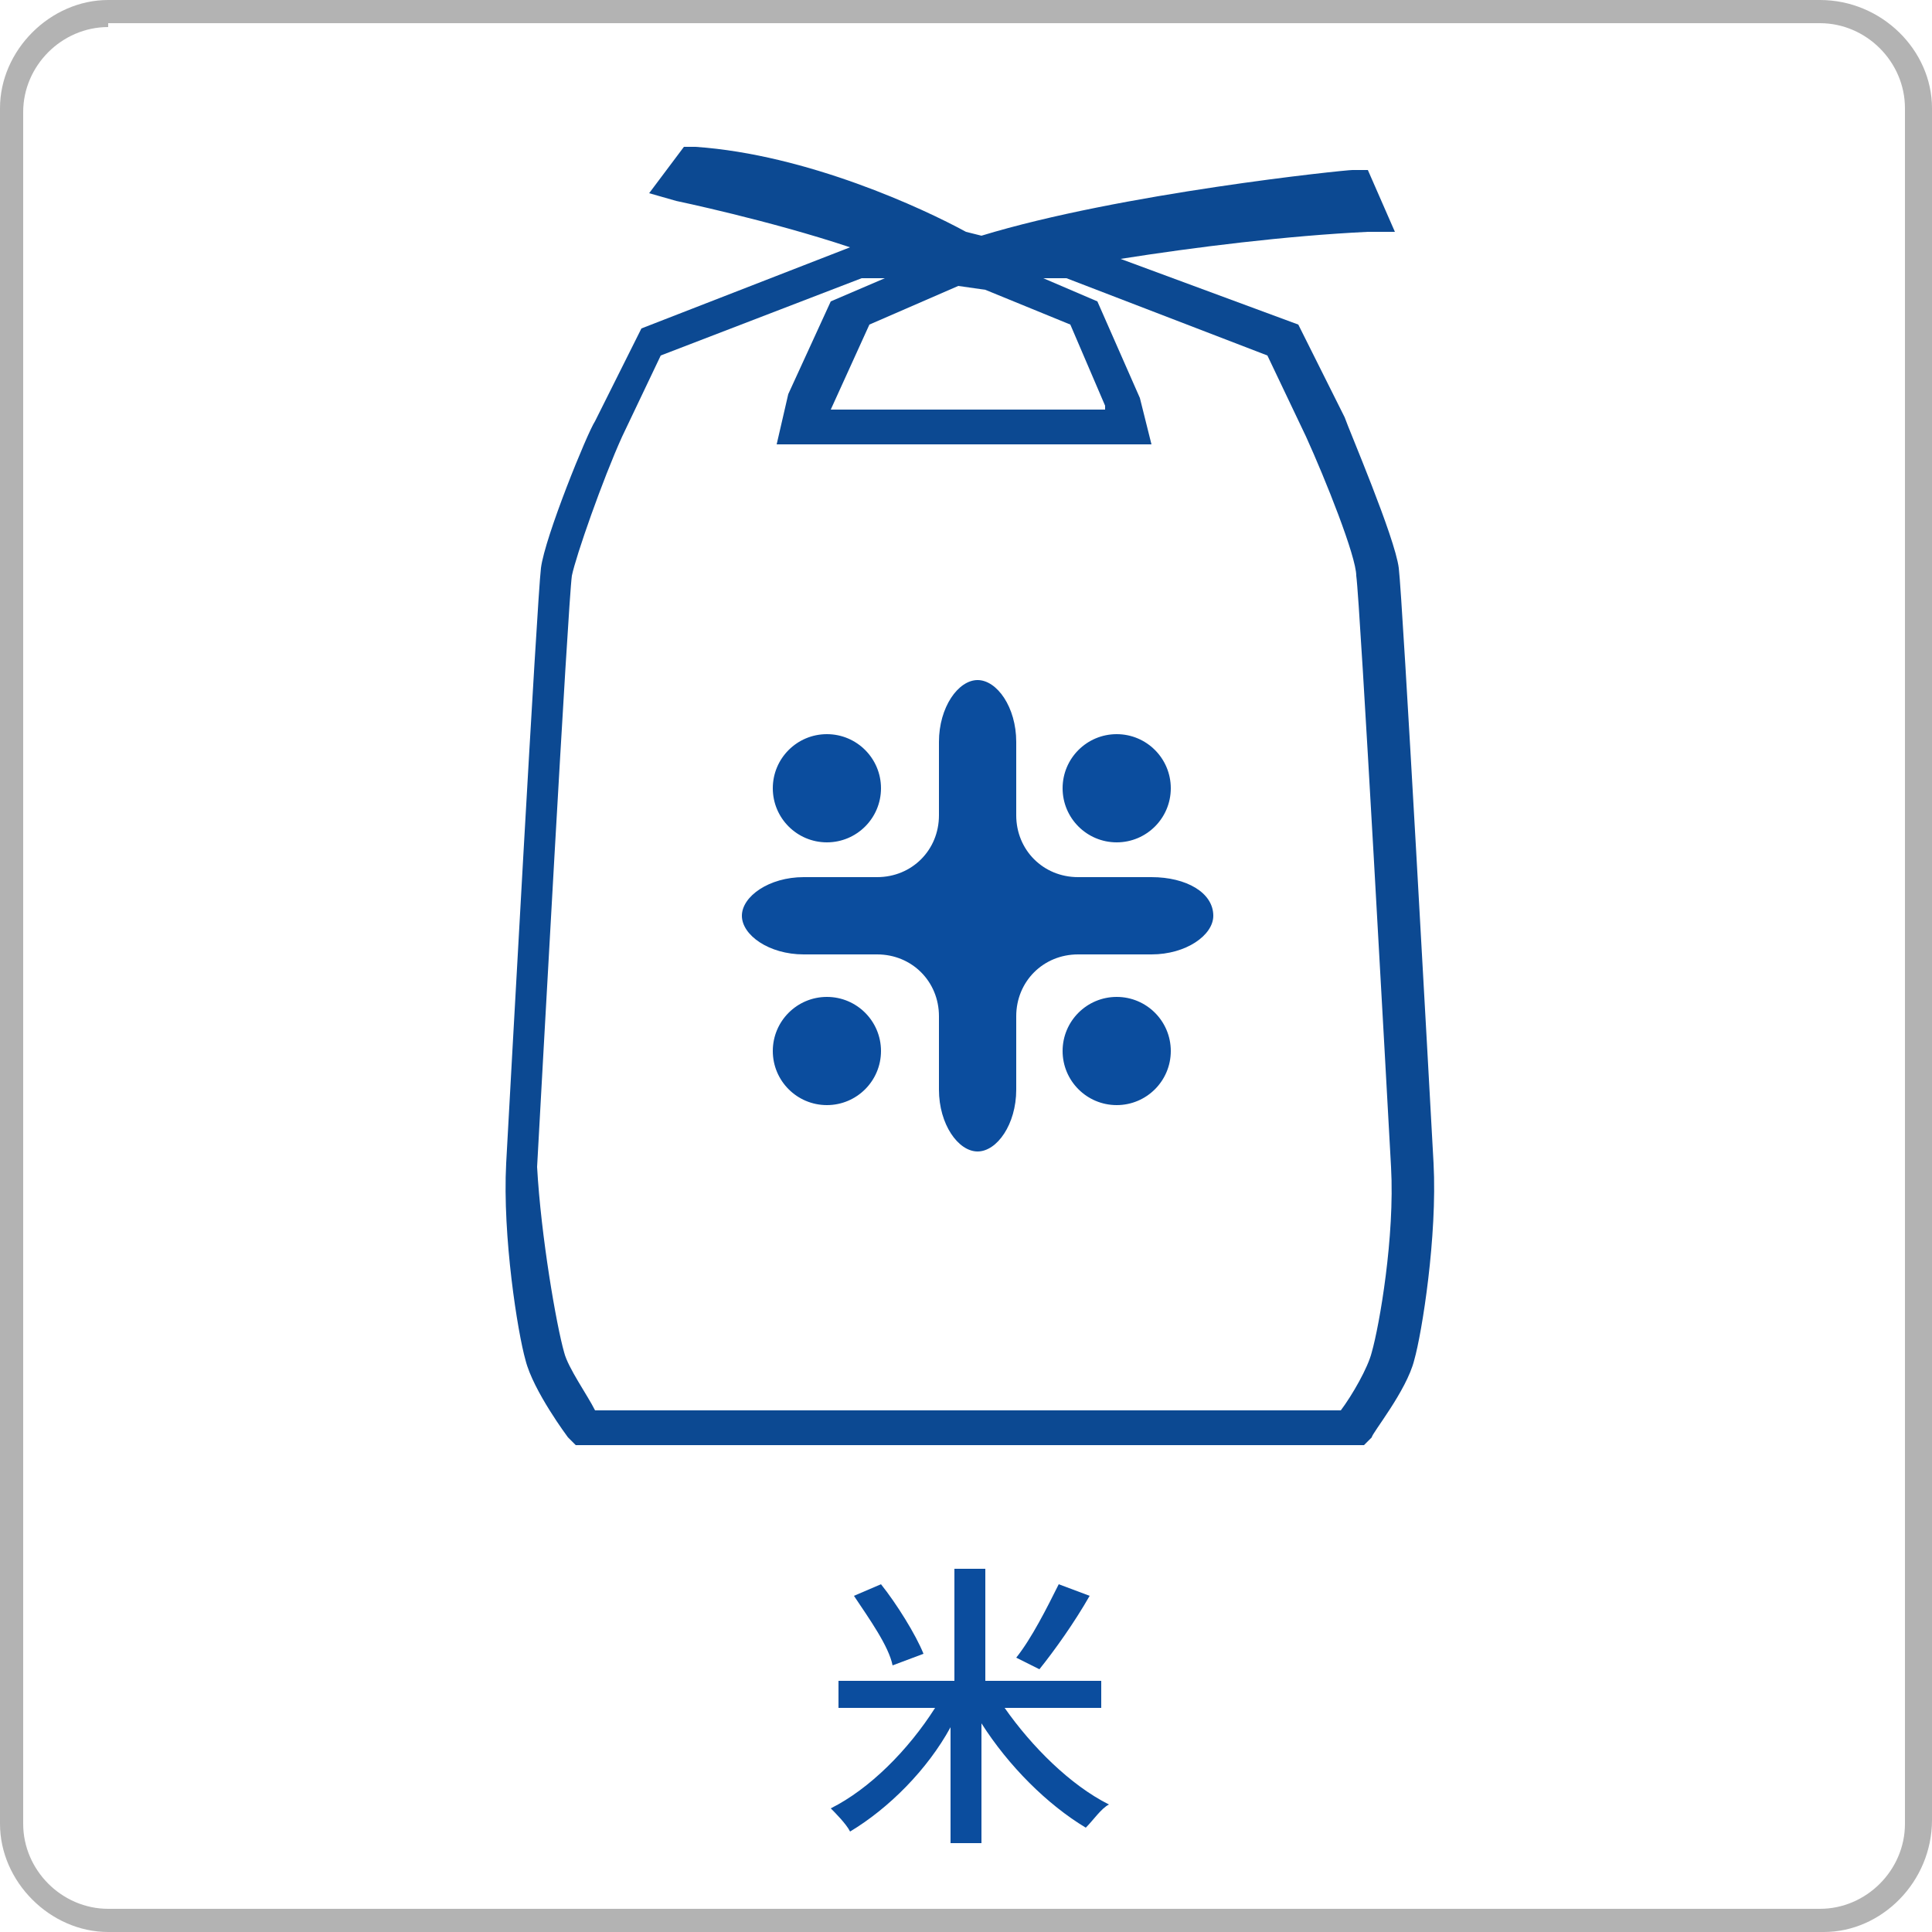 <?xml version="1.0" encoding="utf-8"?>
<!-- Generator: Adobe Illustrator 25.3.1, SVG Export Plug-In . SVG Version: 6.00 Build 0)  -->
<svg version="1.0" id="レイヤー_1" xmlns="http://www.w3.org/2000/svg" xmlns:xlink="http://www.w3.org/1999/xlink" x="0px"
	 y="0px" viewBox="0 0 50 50" style="enable-background:new 0 0 50 50;" xml:space="preserve">
<style type="text/css">
	.st0{fill:#0B4D9E;}
	.st1{fill:#B3B3B3;}
	.st2{fill:#0C4992;}
</style>
<g>
	<g>
		<g>
			<path class="st0" d="M26,44.2c0.7,1,1.7,2,2.7,2.5c-0.2,0.1-0.4,0.4-0.6,0.6c-1-0.6-2-1.6-2.7-2.7v3.1h-0.8v-3
				C24,45.8,23,46.8,22,47.4c-0.1-0.2-0.4-0.5-0.5-0.6c1-0.5,2-1.5,2.7-2.6h-2.5v-0.7h3v-2.9h0.8v2.9h3v0.7H26z M23.1,43.1
				c-0.1-0.5-0.6-1.2-1-1.8l0.7-0.3c0.4,0.5,0.9,1.3,1.1,1.8L23.1,43.1z M28.2,41.3c-0.4,0.7-0.9,1.4-1.3,1.9l-0.6-0.3
				c0.4-0.5,0.8-1.3,1.1-1.9L28.2,41.3z"/>
		</g>
	</g>
	<g>
		<path class="st1" d="M47.2,50H2.8C1.3,50,0,48.7,0,47.2V2.8C0,1.3,1.3,0,2.8,0h44.3C48.7,0,50,1.3,50,2.8v44.3
			C50,48.7,48.7,50,47.2,50z M2.8,0.7c-1.2,0-2.2,1-2.2,2.2v44.3c0,1.2,1,2.2,2.2,2.2h44.3c1.2,0,2.2-1,2.2-2.2V2.8
			c0-1.2-1-2.2-2.2-2.2H2.8z"/>
	</g>
	<g>
		<path class="st2" d="M35.3,37.4H14.9l-0.2-0.2c0,0-0.9-1.2-1.1-2c-0.2-0.7-0.6-3.2-0.5-5.1c0.1-1.8,0.8-14.6,0.9-15.4
			c0.1-0.8,1.2-3.5,1.4-3.8l1.2-2.4L22,6.4c-2.1-0.7-4.5-1.2-4.5-1.2L16.8,5l0.9-1.2l0.3,0C20.9,4,23.9,5.4,25,6l0.4,0.1
			C29,5,34.8,4.4,35,4.4l0.4,0L36.1,6l-0.7,0c-2.1,0.1-4.5,0.4-6.4,0.7l4.6,1.7l1.2,2.4c0.1,0.3,1.3,3.1,1.4,3.9
			c0.1,0.8,0.8,13.6,0.9,15.4c0.1,1.9-0.3,4.4-0.5,5.1c-0.2,0.8-1.1,1.9-1.1,2L35.3,37.4z M15.4,36.5h19.3c0.3-0.4,0.7-1.1,0.8-1.5
			c0.2-0.7,0.6-3,0.5-4.8l0,0c-0.1-1.8-0.8-14.6-0.9-15.3c0-0.5-0.8-2.5-1.3-3.6l-1-2.1l-5.2-2l-0.6,0l1.4,0.6l1.1,2.5l0.3,1.2h-9.7
			l0.3-1.3l1.1-2.4l1.4-0.6l-0.6,0l-5.2,2l-1,2.1c-0.5,1.1-1.2,3.1-1.3,3.6c-0.1,0.7-0.8,13.5-0.9,15.3C14,32,14.4,34.3,14.6,35
			C14.7,35.4,15.2,36.1,15.4,36.5z M21.5,10.6h7.1l0-0.1l-0.9-2.1l-2.2-0.9l-0.7-0.1l-2.3,1L21.5,10.6z"/>
		<g>
			<g>
				<path class="st0" d="M31.4,23.7c0-0.6-0.7-1-1.6-1h-1.9c-0.9,0-1.6-0.7-1.6-1.6v-1.9c0-0.9-0.5-1.6-1-1.6s-1,0.7-1,1.6v1.9
					c0,0.9-0.7,1.6-1.6,1.6h-1.9c-0.9,0-1.6,0.5-1.6,1s0.7,1,1.6,1h1.9c0.9,0,1.6,0.7,1.6,1.6v1.9c0,0.9,0.5,1.6,1,1.6s1-0.7,1-1.6
					v-1.9c0-0.9,0.7-1.6,1.6-1.6h1.9C30.7,24.7,31.4,24.2,31.4,23.7z"/>
			</g>
			<circle class="st0" cx="21.4" cy="20.4" r="1.4"/>
			<circle class="st0" cx="28.9" cy="20.4" r="1.4"/>
			<circle class="st0" cx="21.4" cy="27.2" r="1.4"/>
			<circle class="st0" cx="28.9" cy="27.2" r="1.4"/>
		</g>
	</g>
</g>
</svg>
